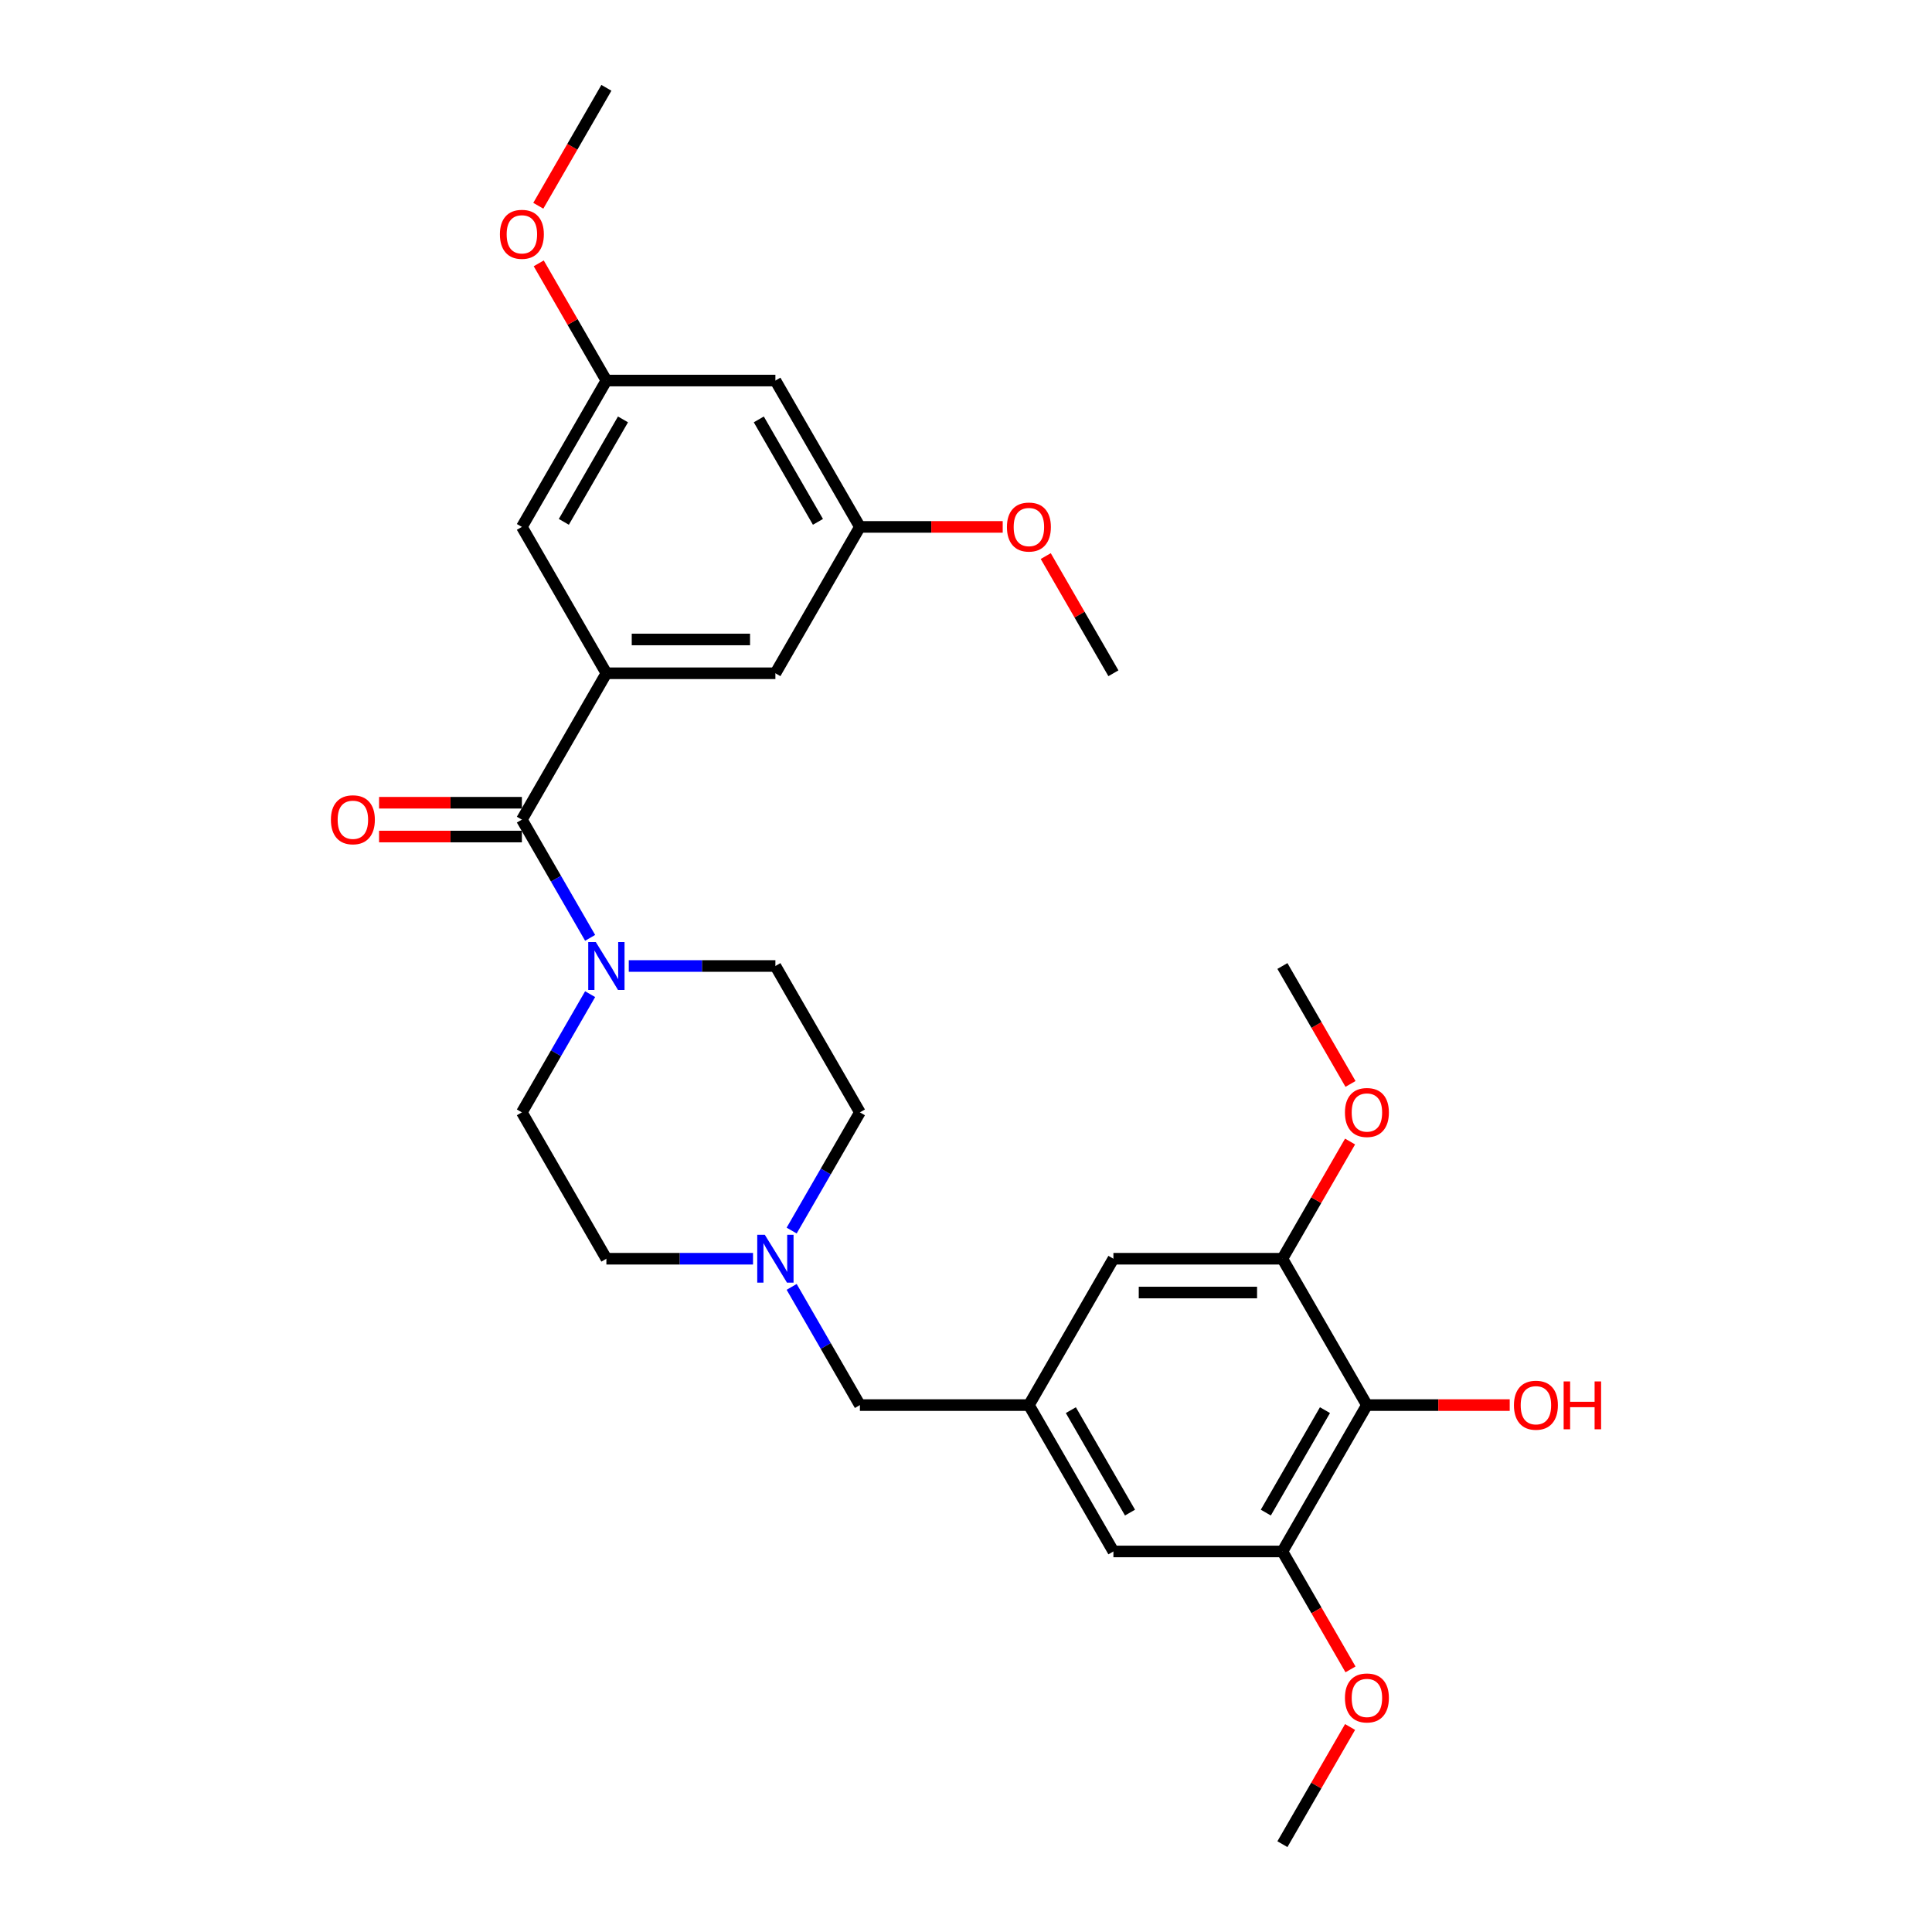 <?xml version='1.0' encoding='iso-8859-1'?>
<svg version='1.1' baseProfile='full'
              xmlns='http://www.w3.org/2000/svg'
                      xmlns:rdkit='http://www.rdkit.org/xml'
                      xmlns:xlink='http://www.w3.org/1999/xlink'
                  xml:space='preserve'
width='1000px' height='1000px' viewBox='0 0 1000 1000'>
<!-- END OF HEADER -->
<rect style='opacity:1.0;fill:#FFFFFF;stroke:none' width='1000' height='1000' x='0' y='0'> </rect>
<path class='bond-0' d='M 270.127,424.242 L 313.866,348.485' style='fill:none;fill-rule:evenodd;stroke:#000000;stroke-width:6px;stroke-linecap:butt;stroke-linejoin:miter;stroke-opacity:1' />
<path class='bond-1' d='M 270.127,424.242 L 287.789,454.834' style='fill:none;fill-rule:evenodd;stroke:#000000;stroke-width:6px;stroke-linecap:butt;stroke-linejoin:miter;stroke-opacity:1' />
<path class='bond-1' d='M 287.789,454.834 L 305.452,485.426' style='fill:none;fill-rule:evenodd;stroke:#0000FF;stroke-width:6px;stroke-linecap:butt;stroke-linejoin:miter;stroke-opacity:1' />
<path class='bond-11' d='M 270.127,415.495 L 233.168,415.495' style='fill:none;fill-rule:evenodd;stroke:#000000;stroke-width:6px;stroke-linecap:butt;stroke-linejoin:miter;stroke-opacity:1' />
<path class='bond-11' d='M 233.168,415.495 L 196.209,415.495' style='fill:none;fill-rule:evenodd;stroke:#FF0000;stroke-width:6px;stroke-linecap:butt;stroke-linejoin:miter;stroke-opacity:1' />
<path class='bond-11' d='M 270.127,432.99 L 233.168,432.99' style='fill:none;fill-rule:evenodd;stroke:#000000;stroke-width:6px;stroke-linecap:butt;stroke-linejoin:miter;stroke-opacity:1' />
<path class='bond-11' d='M 233.168,432.99 L 196.209,432.99' style='fill:none;fill-rule:evenodd;stroke:#FF0000;stroke-width:6px;stroke-linecap:butt;stroke-linejoin:miter;stroke-opacity:1' />
<path class='bond-7' d='M 313.866,348.485 L 401.343,348.485' style='fill:none;fill-rule:evenodd;stroke:#000000;stroke-width:6px;stroke-linecap:butt;stroke-linejoin:miter;stroke-opacity:1' />
<path class='bond-7' d='M 326.987,330.989 L 388.221,330.989' style='fill:none;fill-rule:evenodd;stroke:#000000;stroke-width:6px;stroke-linecap:butt;stroke-linejoin:miter;stroke-opacity:1' />
<path class='bond-8' d='M 313.866,348.485 L 270.127,272.727' style='fill:none;fill-rule:evenodd;stroke:#000000;stroke-width:6px;stroke-linecap:butt;stroke-linejoin:miter;stroke-opacity:1' />
<path class='bond-12' d='M 305.452,514.574 L 287.789,545.166' style='fill:none;fill-rule:evenodd;stroke:#0000FF;stroke-width:6px;stroke-linecap:butt;stroke-linejoin:miter;stroke-opacity:1' />
<path class='bond-12' d='M 287.789,545.166 L 270.127,575.758' style='fill:none;fill-rule:evenodd;stroke:#000000;stroke-width:6px;stroke-linecap:butt;stroke-linejoin:miter;stroke-opacity:1' />
<path class='bond-13' d='M 325.448,500 L 363.395,500' style='fill:none;fill-rule:evenodd;stroke:#0000FF;stroke-width:6px;stroke-linecap:butt;stroke-linejoin:miter;stroke-opacity:1' />
<path class='bond-13' d='M 363.395,500 L 401.343,500' style='fill:none;fill-rule:evenodd;stroke:#000000;stroke-width:6px;stroke-linecap:butt;stroke-linejoin:miter;stroke-opacity:1' />
<path class='bond-2' d='M 707.514,727.273 L 663.775,803.03' style='fill:none;fill-rule:evenodd;stroke:#000000;stroke-width:6px;stroke-linecap:butt;stroke-linejoin:miter;stroke-opacity:1' />
<path class='bond-2' d='M 685.801,729.889 L 655.184,782.919' style='fill:none;fill-rule:evenodd;stroke:#000000;stroke-width:6px;stroke-linecap:butt;stroke-linejoin:miter;stroke-opacity:1' />
<path class='bond-20' d='M 707.514,727.273 L 744.473,727.273' style='fill:none;fill-rule:evenodd;stroke:#000000;stroke-width:6px;stroke-linecap:butt;stroke-linejoin:miter;stroke-opacity:1' />
<path class='bond-20' d='M 744.473,727.273 L 781.432,727.273' style='fill:none;fill-rule:evenodd;stroke:#FF0000;stroke-width:6px;stroke-linecap:butt;stroke-linejoin:miter;stroke-opacity:1' />
<path class='bond-31' d='M 707.514,727.273 L 663.775,651.515' style='fill:none;fill-rule:evenodd;stroke:#000000;stroke-width:6px;stroke-linecap:butt;stroke-linejoin:miter;stroke-opacity:1' />
<path class='bond-3' d='M 663.775,803.03 L 576.298,803.03' style='fill:none;fill-rule:evenodd;stroke:#000000;stroke-width:6px;stroke-linecap:butt;stroke-linejoin:miter;stroke-opacity:1' />
<path class='bond-22' d='M 663.775,803.03 L 681.397,833.552' style='fill:none;fill-rule:evenodd;stroke:#000000;stroke-width:6px;stroke-linecap:butt;stroke-linejoin:miter;stroke-opacity:1' />
<path class='bond-22' d='M 681.397,833.552 L 699.019,864.074' style='fill:none;fill-rule:evenodd;stroke:#FF0000;stroke-width:6px;stroke-linecap:butt;stroke-linejoin:miter;stroke-opacity:1' />
<path class='bond-4' d='M 663.775,651.515 L 576.298,651.515' style='fill:none;fill-rule:evenodd;stroke:#000000;stroke-width:6px;stroke-linecap:butt;stroke-linejoin:miter;stroke-opacity:1' />
<path class='bond-4' d='M 650.653,669.011 L 589.419,669.011' style='fill:none;fill-rule:evenodd;stroke:#000000;stroke-width:6px;stroke-linecap:butt;stroke-linejoin:miter;stroke-opacity:1' />
<path class='bond-21' d='M 663.775,651.515 L 681.286,621.186' style='fill:none;fill-rule:evenodd;stroke:#000000;stroke-width:6px;stroke-linecap:butt;stroke-linejoin:miter;stroke-opacity:1' />
<path class='bond-21' d='M 681.286,621.186 L 698.797,590.856' style='fill:none;fill-rule:evenodd;stroke:#FF0000;stroke-width:6px;stroke-linecap:butt;stroke-linejoin:miter;stroke-opacity:1' />
<path class='bond-5' d='M 409.757,636.941 L 427.419,606.35' style='fill:none;fill-rule:evenodd;stroke:#0000FF;stroke-width:6px;stroke-linecap:butt;stroke-linejoin:miter;stroke-opacity:1' />
<path class='bond-5' d='M 427.419,606.35 L 445.082,575.758' style='fill:none;fill-rule:evenodd;stroke:#000000;stroke-width:6px;stroke-linecap:butt;stroke-linejoin:miter;stroke-opacity:1' />
<path class='bond-17' d='M 409.757,666.089 L 427.419,696.681' style='fill:none;fill-rule:evenodd;stroke:#0000FF;stroke-width:6px;stroke-linecap:butt;stroke-linejoin:miter;stroke-opacity:1' />
<path class='bond-17' d='M 427.419,696.681 L 445.082,727.273' style='fill:none;fill-rule:evenodd;stroke:#000000;stroke-width:6px;stroke-linecap:butt;stroke-linejoin:miter;stroke-opacity:1' />
<path class='bond-29' d='M 389.761,651.515 L 351.813,651.515' style='fill:none;fill-rule:evenodd;stroke:#0000FF;stroke-width:6px;stroke-linecap:butt;stroke-linejoin:miter;stroke-opacity:1' />
<path class='bond-29' d='M 351.813,651.515 L 313.866,651.515' style='fill:none;fill-rule:evenodd;stroke:#000000;stroke-width:6px;stroke-linecap:butt;stroke-linejoin:miter;stroke-opacity:1' />
<path class='bond-6' d='M 532.559,727.273 L 445.082,727.273' style='fill:none;fill-rule:evenodd;stroke:#000000;stroke-width:6px;stroke-linecap:butt;stroke-linejoin:miter;stroke-opacity:1' />
<path class='bond-9' d='M 532.559,727.273 L 576.298,651.515' style='fill:none;fill-rule:evenodd;stroke:#000000;stroke-width:6px;stroke-linecap:butt;stroke-linejoin:miter;stroke-opacity:1' />
<path class='bond-10' d='M 532.559,727.273 L 576.298,803.03' style='fill:none;fill-rule:evenodd;stroke:#000000;stroke-width:6px;stroke-linecap:butt;stroke-linejoin:miter;stroke-opacity:1' />
<path class='bond-10' d='M 554.271,729.889 L 584.888,782.919' style='fill:none;fill-rule:evenodd;stroke:#000000;stroke-width:6px;stroke-linecap:butt;stroke-linejoin:miter;stroke-opacity:1' />
<path class='bond-15' d='M 401.343,348.485 L 445.082,272.727' style='fill:none;fill-rule:evenodd;stroke:#000000;stroke-width:6px;stroke-linecap:butt;stroke-linejoin:miter;stroke-opacity:1' />
<path class='bond-16' d='M 270.127,272.727 L 313.866,196.97' style='fill:none;fill-rule:evenodd;stroke:#000000;stroke-width:6px;stroke-linecap:butt;stroke-linejoin:miter;stroke-opacity:1' />
<path class='bond-16' d='M 291.839,270.111 L 322.456,217.081' style='fill:none;fill-rule:evenodd;stroke:#000000;stroke-width:6px;stroke-linecap:butt;stroke-linejoin:miter;stroke-opacity:1' />
<path class='bond-18' d='M 270.127,575.758 L 313.866,651.515' style='fill:none;fill-rule:evenodd;stroke:#000000;stroke-width:6px;stroke-linecap:butt;stroke-linejoin:miter;stroke-opacity:1' />
<path class='bond-19' d='M 401.343,500 L 445.082,575.758' style='fill:none;fill-rule:evenodd;stroke:#000000;stroke-width:6px;stroke-linecap:butt;stroke-linejoin:miter;stroke-opacity:1' />
<path class='bond-14' d='M 401.343,196.97 L 313.866,196.97' style='fill:none;fill-rule:evenodd;stroke:#000000;stroke-width:6px;stroke-linecap:butt;stroke-linejoin:miter;stroke-opacity:1' />
<path class='bond-30' d='M 401.343,196.97 L 445.082,272.727' style='fill:none;fill-rule:evenodd;stroke:#000000;stroke-width:6px;stroke-linecap:butt;stroke-linejoin:miter;stroke-opacity:1' />
<path class='bond-30' d='M 392.752,217.081 L 423.369,270.111' style='fill:none;fill-rule:evenodd;stroke:#000000;stroke-width:6px;stroke-linecap:butt;stroke-linejoin:miter;stroke-opacity:1' />
<path class='bond-23' d='M 445.082,272.727 L 482.041,272.727' style='fill:none;fill-rule:evenodd;stroke:#000000;stroke-width:6px;stroke-linecap:butt;stroke-linejoin:miter;stroke-opacity:1' />
<path class='bond-23' d='M 482.041,272.727 L 519,272.727' style='fill:none;fill-rule:evenodd;stroke:#FF0000;stroke-width:6px;stroke-linecap:butt;stroke-linejoin:miter;stroke-opacity:1' />
<path class='bond-24' d='M 313.866,196.97 L 296.355,166.64' style='fill:none;fill-rule:evenodd;stroke:#000000;stroke-width:6px;stroke-linecap:butt;stroke-linejoin:miter;stroke-opacity:1' />
<path class='bond-24' d='M 296.355,166.64 L 278.844,136.311' style='fill:none;fill-rule:evenodd;stroke:#FF0000;stroke-width:6px;stroke-linecap:butt;stroke-linejoin:miter;stroke-opacity:1' />
<path class='bond-26' d='M 699.019,561.044 L 681.397,530.522' style='fill:none;fill-rule:evenodd;stroke:#FF0000;stroke-width:6px;stroke-linecap:butt;stroke-linejoin:miter;stroke-opacity:1' />
<path class='bond-26' d='M 681.397,530.522 L 663.775,500' style='fill:none;fill-rule:evenodd;stroke:#000000;stroke-width:6px;stroke-linecap:butt;stroke-linejoin:miter;stroke-opacity:1' />
<path class='bond-25' d='M 698.797,893.886 L 681.286,924.216' style='fill:none;fill-rule:evenodd;stroke:#FF0000;stroke-width:6px;stroke-linecap:butt;stroke-linejoin:miter;stroke-opacity:1' />
<path class='bond-25' d='M 681.286,924.216 L 663.775,954.545' style='fill:none;fill-rule:evenodd;stroke:#000000;stroke-width:6px;stroke-linecap:butt;stroke-linejoin:miter;stroke-opacity:1' />
<path class='bond-27' d='M 541.276,287.826 L 558.787,318.155' style='fill:none;fill-rule:evenodd;stroke:#FF0000;stroke-width:6px;stroke-linecap:butt;stroke-linejoin:miter;stroke-opacity:1' />
<path class='bond-27' d='M 558.787,318.155 L 576.298,348.485' style='fill:none;fill-rule:evenodd;stroke:#000000;stroke-width:6px;stroke-linecap:butt;stroke-linejoin:miter;stroke-opacity:1' />
<path class='bond-28' d='M 278.622,106.498 L 296.244,75.977' style='fill:none;fill-rule:evenodd;stroke:#FF0000;stroke-width:6px;stroke-linecap:butt;stroke-linejoin:miter;stroke-opacity:1' />
<path class='bond-28' d='M 296.244,75.977 L 313.866,45.455' style='fill:none;fill-rule:evenodd;stroke:#000000;stroke-width:6px;stroke-linecap:butt;stroke-linejoin:miter;stroke-opacity:1' />
<path  class='atom-2' d='M 308.39 487.613
L 316.508 500.735
Q 317.312 502.029, 318.607 504.374
Q 319.902 506.718, 319.972 506.858
L 319.972 487.613
L 323.261 487.613
L 323.261 512.387
L 319.867 512.387
L 311.154 498.041
Q 310.139 496.361, 309.055 494.436
Q 308.005 492.512, 307.69 491.917
L 307.69 512.387
L 304.471 512.387
L 304.471 487.613
L 308.39 487.613
' fill='#0000FF'/>
<path  class='atom-6' d='M 395.867 639.128
L 403.985 652.25
Q 404.79 653.545, 406.084 655.889
Q 407.379 658.233, 407.449 658.373
L 407.449 639.128
L 410.738 639.128
L 410.738 663.902
L 407.344 663.902
L 398.631 649.556
Q 397.617 647.876, 396.532 645.952
Q 395.482 644.027, 395.167 643.432
L 395.167 663.902
L 391.948 663.902
L 391.948 639.128
L 395.867 639.128
' fill='#0000FF'/>
<path  class='atom-12' d='M 171.278 424.312
Q 171.278 418.364, 174.217 415.04
Q 177.156 411.716, 182.65 411.716
Q 188.143 411.716, 191.083 415.04
Q 194.022 418.364, 194.022 424.312
Q 194.022 430.331, 191.048 433.76
Q 188.073 437.154, 182.65 437.154
Q 177.191 437.154, 174.217 433.76
Q 171.278 430.366, 171.278 424.312
M 182.65 434.355
Q 186.429 434.355, 188.458 431.835
Q 190.523 429.281, 190.523 424.312
Q 190.523 419.449, 188.458 416.999
Q 186.429 414.515, 182.65 414.515
Q 178.871 414.515, 176.806 416.964
Q 174.777 419.414, 174.777 424.312
Q 174.777 429.316, 176.806 431.835
Q 178.871 434.355, 182.65 434.355
' fill='#FF0000'/>
<path  class='atom-21' d='M 783.619 727.343
Q 783.619 721.394, 786.558 718.07
Q 789.497 714.746, 794.991 714.746
Q 800.485 714.746, 803.424 718.07
Q 806.363 721.394, 806.363 727.343
Q 806.363 733.361, 803.389 736.79
Q 800.415 740.184, 794.991 740.184
Q 789.532 740.184, 786.558 736.79
Q 783.619 733.396, 783.619 727.343
M 794.991 737.385
Q 798.77 737.385, 800.799 734.866
Q 802.864 732.311, 802.864 727.343
Q 802.864 722.479, 800.799 720.03
Q 798.77 717.545, 794.991 717.545
Q 791.212 717.545, 789.148 719.995
Q 787.118 722.444, 787.118 727.343
Q 787.118 732.346, 789.148 734.866
Q 791.212 737.385, 794.991 737.385
' fill='#FF0000'/>
<path  class='atom-21' d='M 809.337 715.026
L 812.696 715.026
L 812.696 725.558
L 825.363 725.558
L 825.363 715.026
L 828.722 715.026
L 828.722 739.799
L 825.363 739.799
L 825.363 728.357
L 812.696 728.357
L 812.696 739.799
L 809.337 739.799
L 809.337 715.026
' fill='#FF0000'/>
<path  class='atom-22' d='M 696.142 575.828
Q 696.142 569.879, 699.081 566.555
Q 702.02 563.231, 707.514 563.231
Q 713.007 563.231, 715.946 566.555
Q 718.886 569.879, 718.886 575.828
Q 718.886 581.846, 715.912 585.275
Q 712.937 588.669, 707.514 588.669
Q 702.055 588.669, 699.081 585.275
Q 696.142 581.881, 696.142 575.828
M 707.514 585.87
Q 711.293 585.87, 713.322 583.351
Q 715.387 580.796, 715.387 575.828
Q 715.387 570.964, 713.322 568.514
Q 711.293 566.03, 707.514 566.03
Q 703.735 566.03, 701.67 568.479
Q 699.641 570.929, 699.641 575.828
Q 699.641 580.831, 701.67 583.351
Q 703.735 585.87, 707.514 585.87
' fill='#FF0000'/>
<path  class='atom-23' d='M 696.142 878.858
Q 696.142 872.909, 699.081 869.585
Q 702.02 866.261, 707.514 866.261
Q 713.007 866.261, 715.946 869.585
Q 718.886 872.909, 718.886 878.858
Q 718.886 884.876, 715.912 888.305
Q 712.937 891.7, 707.514 891.7
Q 702.055 891.7, 699.081 888.305
Q 696.142 884.911, 696.142 878.858
M 707.514 888.9
Q 711.293 888.9, 713.322 886.381
Q 715.387 883.827, 715.387 878.858
Q 715.387 873.994, 713.322 871.545
Q 711.293 869.06, 707.514 869.06
Q 703.735 869.06, 701.67 871.51
Q 699.641 873.959, 699.641 878.858
Q 699.641 883.862, 701.67 886.381
Q 703.735 888.9, 707.514 888.9
' fill='#FF0000'/>
<path  class='atom-24' d='M 521.187 272.797
Q 521.187 266.849, 524.126 263.525
Q 527.065 260.201, 532.559 260.201
Q 538.053 260.201, 540.992 263.525
Q 543.931 266.849, 543.931 272.797
Q 543.931 278.816, 540.957 282.245
Q 537.983 285.639, 532.559 285.639
Q 527.1 285.639, 524.126 282.245
Q 521.187 278.851, 521.187 272.797
M 532.559 282.84
Q 536.338 282.84, 538.368 280.32
Q 540.432 277.766, 540.432 272.797
Q 540.432 267.934, 538.368 265.484
Q 536.338 263, 532.559 263
Q 528.78 263, 526.716 265.449
Q 524.686 267.899, 524.686 272.797
Q 524.686 277.801, 526.716 280.32
Q 528.78 282.84, 532.559 282.84
' fill='#FF0000'/>
<path  class='atom-25' d='M 258.755 121.282
Q 258.755 115.334, 261.694 112.01
Q 264.634 108.685, 270.127 108.685
Q 275.621 108.685, 278.56 112.01
Q 281.499 115.334, 281.499 121.282
Q 281.499 127.301, 278.525 130.73
Q 275.551 134.124, 270.127 134.124
Q 264.669 134.124, 261.694 130.73
Q 258.755 127.336, 258.755 121.282
M 270.127 131.324
Q 273.906 131.324, 275.936 128.805
Q 278 126.251, 278 121.282
Q 278 116.418, 275.936 113.969
Q 273.906 111.485, 270.127 111.485
Q 266.348 111.485, 264.284 113.934
Q 262.254 116.383, 262.254 121.282
Q 262.254 126.286, 264.284 128.805
Q 266.348 131.324, 270.127 131.324
' fill='#FF0000'/>
</svg>
